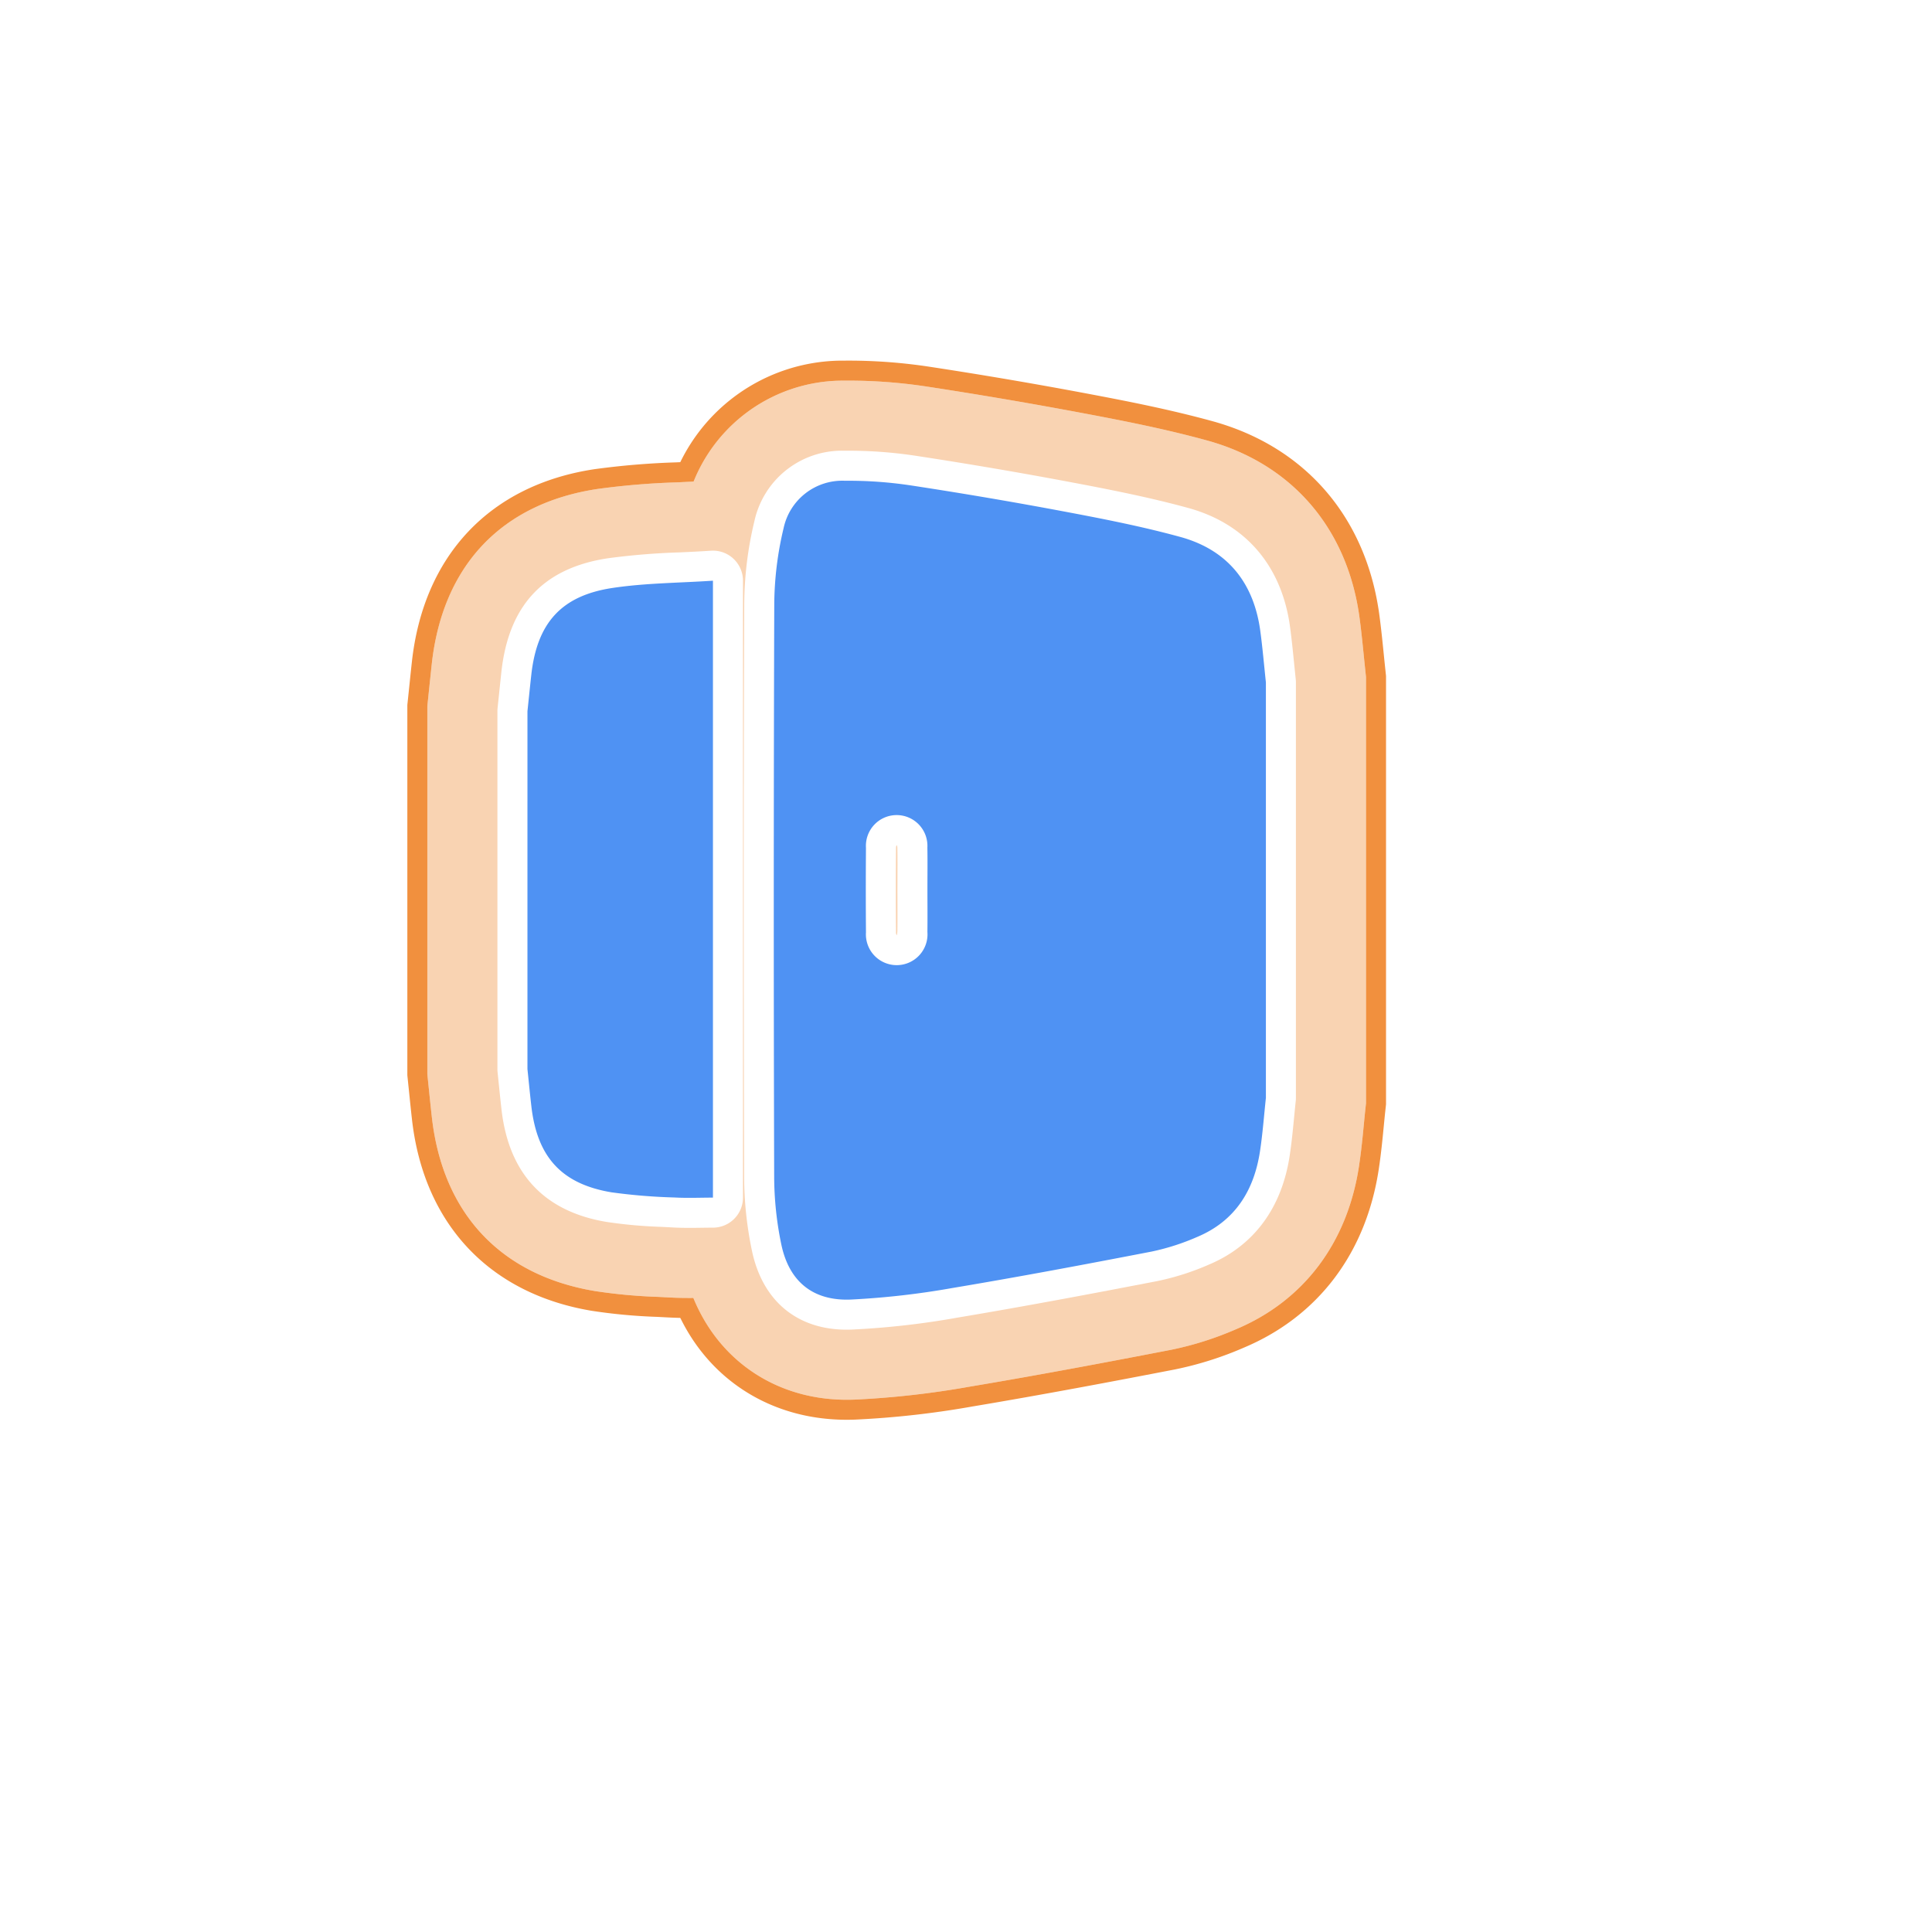 <svg xmlns="http://www.w3.org/2000/svg" xmlns:xlink="http://www.w3.org/1999/xlink" viewBox="0 0 193 192"><title>Asset 214</title><g style="isolation:isolate"><g id="Layer_2" data-name="Layer 2"><g id="Layer_1-2" data-name="Layer 1"><image width="193" height="192" opacity="0.4" style="mix-blend-mode:multiply"></image><circle cx="89.575" cy="88.925" r="75.237" fill="#fff"></circle><path d="M84.587,141.827c-9.162,0-16.332-5.882-18.267-14.984a45.489,45.489,0,0,1-.983-9.313c-.061-21.214-.058-39.936.01-57.234a45.211,45.211,0,0,1,1.265-10.337,18.041,18.041,0,0,1,17.677-13.934l.511-.002a53.878,53.878,0,0,1,8.099.619c5.262.803,10.555,1.705,15.731,2.681,3.981.75,8.224,1.58,12.466,2.744,9.303,2.554,15.39,9.618,16.699,19.379.175,1.301.308,2.609.439,3.917.051.509.225,2.166.225,2.166v42.788l-.07.643c-.055.51-.104,1.021-.154,1.532-.126,1.295-.268,2.762-.499,4.291-1.265,8.376-6.048,14.71-13.468,17.834a34.501,34.501,0,0,1-6.927,2.188c-5.956,1.152-13.013,2.491-20.203,3.695A90.739,90.739,0,0,1,85.443,141.81Q85.008,141.827,84.587,141.827Z" fill="#f1903e"></path><path d="M68.856,131.658c-.712,0-1.428-.015-2.142-.055l-1.076-.056a55.024,55.024,0,0,1-6.542-.608c-10.211-1.712-16.75-8.669-17.938-19.087-.101-.889-.192-1.778-.283-2.668l-.183-1.769V70.424l.185-1.771c.087-.838.174-1.675.266-2.513C42.31,55.467,48.959,48.443,59.383,46.869a78.056,78.056,0,0,1,8.14-.681c.963-.045,1.927-.089,2.892-.154l12.806-.861v86.462h-12c-.324,0-.654.005-.987.01C69.778,131.651,69.318,131.658,68.856,131.658Z" fill="#f1903e"></path><path d="M84.587,139.827c-8.178,0-14.58-5.26-16.311-13.4a43.511,43.511,0,0,1-.939-8.903c-.061-21.209-.058-39.926.01-57.22a43.198,43.198,0,0,1,1.21-9.878A16.068,16.068,0,0,1,84.308,38.025l.492-.002a51.872,51.872,0,0,1,7.798.596c5.239.8,10.508,1.698,15.662,2.669,3.94.742,8.138,1.563,12.306,2.708,8.492,2.332,14.05,8.789,15.247,17.717.172,1.279.302,2.565.431,3.851.052.514.215,2.073.215,2.073v42.573l-.058.536c-.056.518-.106,1.036-.156,1.554-.129,1.332-.263,2.709-.486,4.186-1.157,7.661-5.513,13.446-12.266,16.289a32.548,32.548,0,0,1-6.531,2.067c-5.943,1.149-12.984,2.486-20.154,3.687a88.879,88.879,0,0,1-11.443,1.285Q84.97,139.827,84.587,139.827Z" fill="#fff"></path><path d="M68.856,129.658c-.675,0-1.354-.014-2.031-.052l-1.088-.056a53.416,53.416,0,0,1-6.311-.583c-9.404-1.577-15.187-7.735-16.282-17.342-.101-.881-.191-1.763-.281-2.646l-.173-1.669V70.529s.348-3.336.439-4.171c1.078-9.844,6.956-16.062,16.552-17.511a75.323,75.323,0,0,1,7.934-.661c.976-.045,1.955-.09,2.933-.156l10.671-.718v82.323h-10c-.334,0-.673.005-1.016.01C69.759,129.651,69.308,129.658,68.856,129.658Z" fill="#fff"></path><g opacity="0.4"><path d="M84.587,139.827c-8.178,0-14.58-5.26-16.311-13.4a43.512,43.512,0,0,1-.939-8.903c-.061-21.209-.058-39.926.01-57.22a43.187,43.187,0,0,1,1.21-9.879A16.067,16.067,0,0,1,84.308,38.026l.492-.002a51.838,51.838,0,0,1,7.8.596c5.232.798,10.5,1.696,15.659,2.668,3.944.744,8.143,1.565,12.306,2.708,8.493,2.332,14.05,8.789,15.248,17.717.172,1.282.303,2.571.432,3.86.051.511.214,2.064.214,2.064v42.573l-.058.536c-.056.517-.106,1.035-.156,1.553-.129,1.333-.263,2.71-.486,4.187-1.157,7.661-5.514,13.446-12.266,16.289a32.515,32.515,0,0,1-6.534,2.067c-5.941,1.149-12.983,2.486-20.151,3.686a88.771,88.771,0,0,1-11.444,1.285C85.102,139.822,84.842,139.827,84.587,139.827Z" fill="#f1903e"></path><path d="M68.863,129.657c-.678,0-1.359-.014-2.038-.052l-1.09-.056a53.447,53.447,0,0,1-6.307-.583c-9.406-1.578-15.189-7.737-16.285-17.342-.101-.88-.191-1.762-.281-2.644l-.173-1.67V70.529s.348-3.34.439-4.171c1.077-9.842,6.955-16.061,16.551-17.511a75.357,75.357,0,0,1,7.935-.661c.976-.045,1.955-.09,2.933-.156l10.671-.718V129.635h-10c-.334,0-.672.005-1.013.01C69.763,129.652,69.314,129.657,68.863,129.657Z" fill="#f1903e"></path></g><path d="M84.587,132.827c-4.953,0-8.403-2.863-9.464-7.855a36.478,36.478,0,0,1-.787-7.468c-.061-21.195-.058-39.896.01-57.173a36.164,36.164,0,0,1,1.017-8.274,8.947,8.947,0,0,1,9.013-7.032l.423-.002a44.806,44.806,0,0,1,6.742.516c5.153.787,10.341,1.67,15.419,2.627,3.802.717,7.841,1.506,11.75,2.579,5.736,1.575,9.345,5.8,10.163,11.897.162,1.206.284,2.417.405,3.628.053.527.106,1.054.162,1.581a2.981,2.981,0,0,1,.017.32v41.5a3.024,3.024,0,0,1-.017.322c-.059.542-.111,1.086-.164,1.629-.12,1.241-.245,2.524-.44,3.816-.791,5.232-3.578,8.996-8.061,10.884a25.828,25.828,0,0,1-5.146,1.646c-5.9,1.141-12.888,2.467-19.979,3.655a82.072,82.072,0,0,1-10.559,1.194C84.922,132.823,84.753,132.827,84.587,132.827Zm4.97-48.402a1.011,1.011,0,0,0-.05.294q-.032,4.196-0,8.393a.506.506,0,0,0,.08.319,2.108,2.108,0,0,0,.058-.373c.012-.961.009-1.923.006-2.885l-.003-1.295.004-1.309c.004-.952.009-1.905-.009-2.856a.502.502,0,0,0-.073-.289Z" fill="#fff"></path><path d="M68.863,122.657c-.548,0-1.099-.01-1.648-.041l-1.13-.059a47.009,47.009,0,0,1-5.5-.495c-6.228-1.044-9.756-4.823-10.487-11.232-.097-.854-.185-1.708-.272-2.562l-.12-1.168a2.953,2.953,0,0,1-.016-.312V71.053a3.064,3.064,0,0,1,.016-.314s.292-2.801.381-3.62C50.818,60.452,54.298,56.739,60.726,55.768A69.957,69.957,0,0,1,67.942,55.178c1.024-.048,2.051-.096,3.077-.165.067-.004.135-.007.202-.007a3,3,0,0,1,3,3V119.635a3,3,0,0,1-3,3c-.366,0-.738.005-1.113.011C69.696,122.652,69.28,122.657,68.863,122.657Z" fill="#fff"></path><path d="M126.459,68.171v41.499c-.192,1.774-.321,3.557-.588,5.319-.593,3.929-2.485,6.978-6.259,8.567a23.25,23.25,0,0,1-4.55,1.465c-6.622,1.281-13.253,2.528-19.905,3.641A80.845,80.845,0,0,1,84.977,129.819c-3.764.146-6.138-1.796-6.919-5.471a33.636,33.636,0,0,1-.721-6.853q-.082-28.576.009-57.152a33.385,33.385,0,0,1,.934-7.586A5.995,5.995,0,0,1,84.406,48.025a41.762,41.762,0,0,1,6.683.48q7.679,1.172,15.317,2.61c3.86.727,7.727,1.485,11.511,2.524,4.701,1.291,7.335,4.57,7.984,9.403C126.13,64.746,126.275,66.461,126.459,68.171ZM92.647,88.877c0-1.406.02-2.813-.005-4.218a3.073,3.073,0,1,0-6.135.037q-.032,4.218-0,8.437a3.077,3.077,0,1,0,6.138-.037C92.662,91.69,92.648,90.284,92.647,88.877Z" fill="#4f92f3"></path><path d="M52.691,71.053c.126-1.202.248-2.405.38-3.607.566-5.174,2.966-7.935,8.104-8.711,3.298-.498,6.672-.501,10.046-.728v61.628c-1.242,0-2.544.059-3.839-.013a57.436,57.436,0,0,1-6.301-.517c-4.992-.837-7.423-3.535-8.002-8.613-.141-1.233-.26-2.469-.389-3.703Z" fill="#4f92f3"></path></g></g></g></svg>